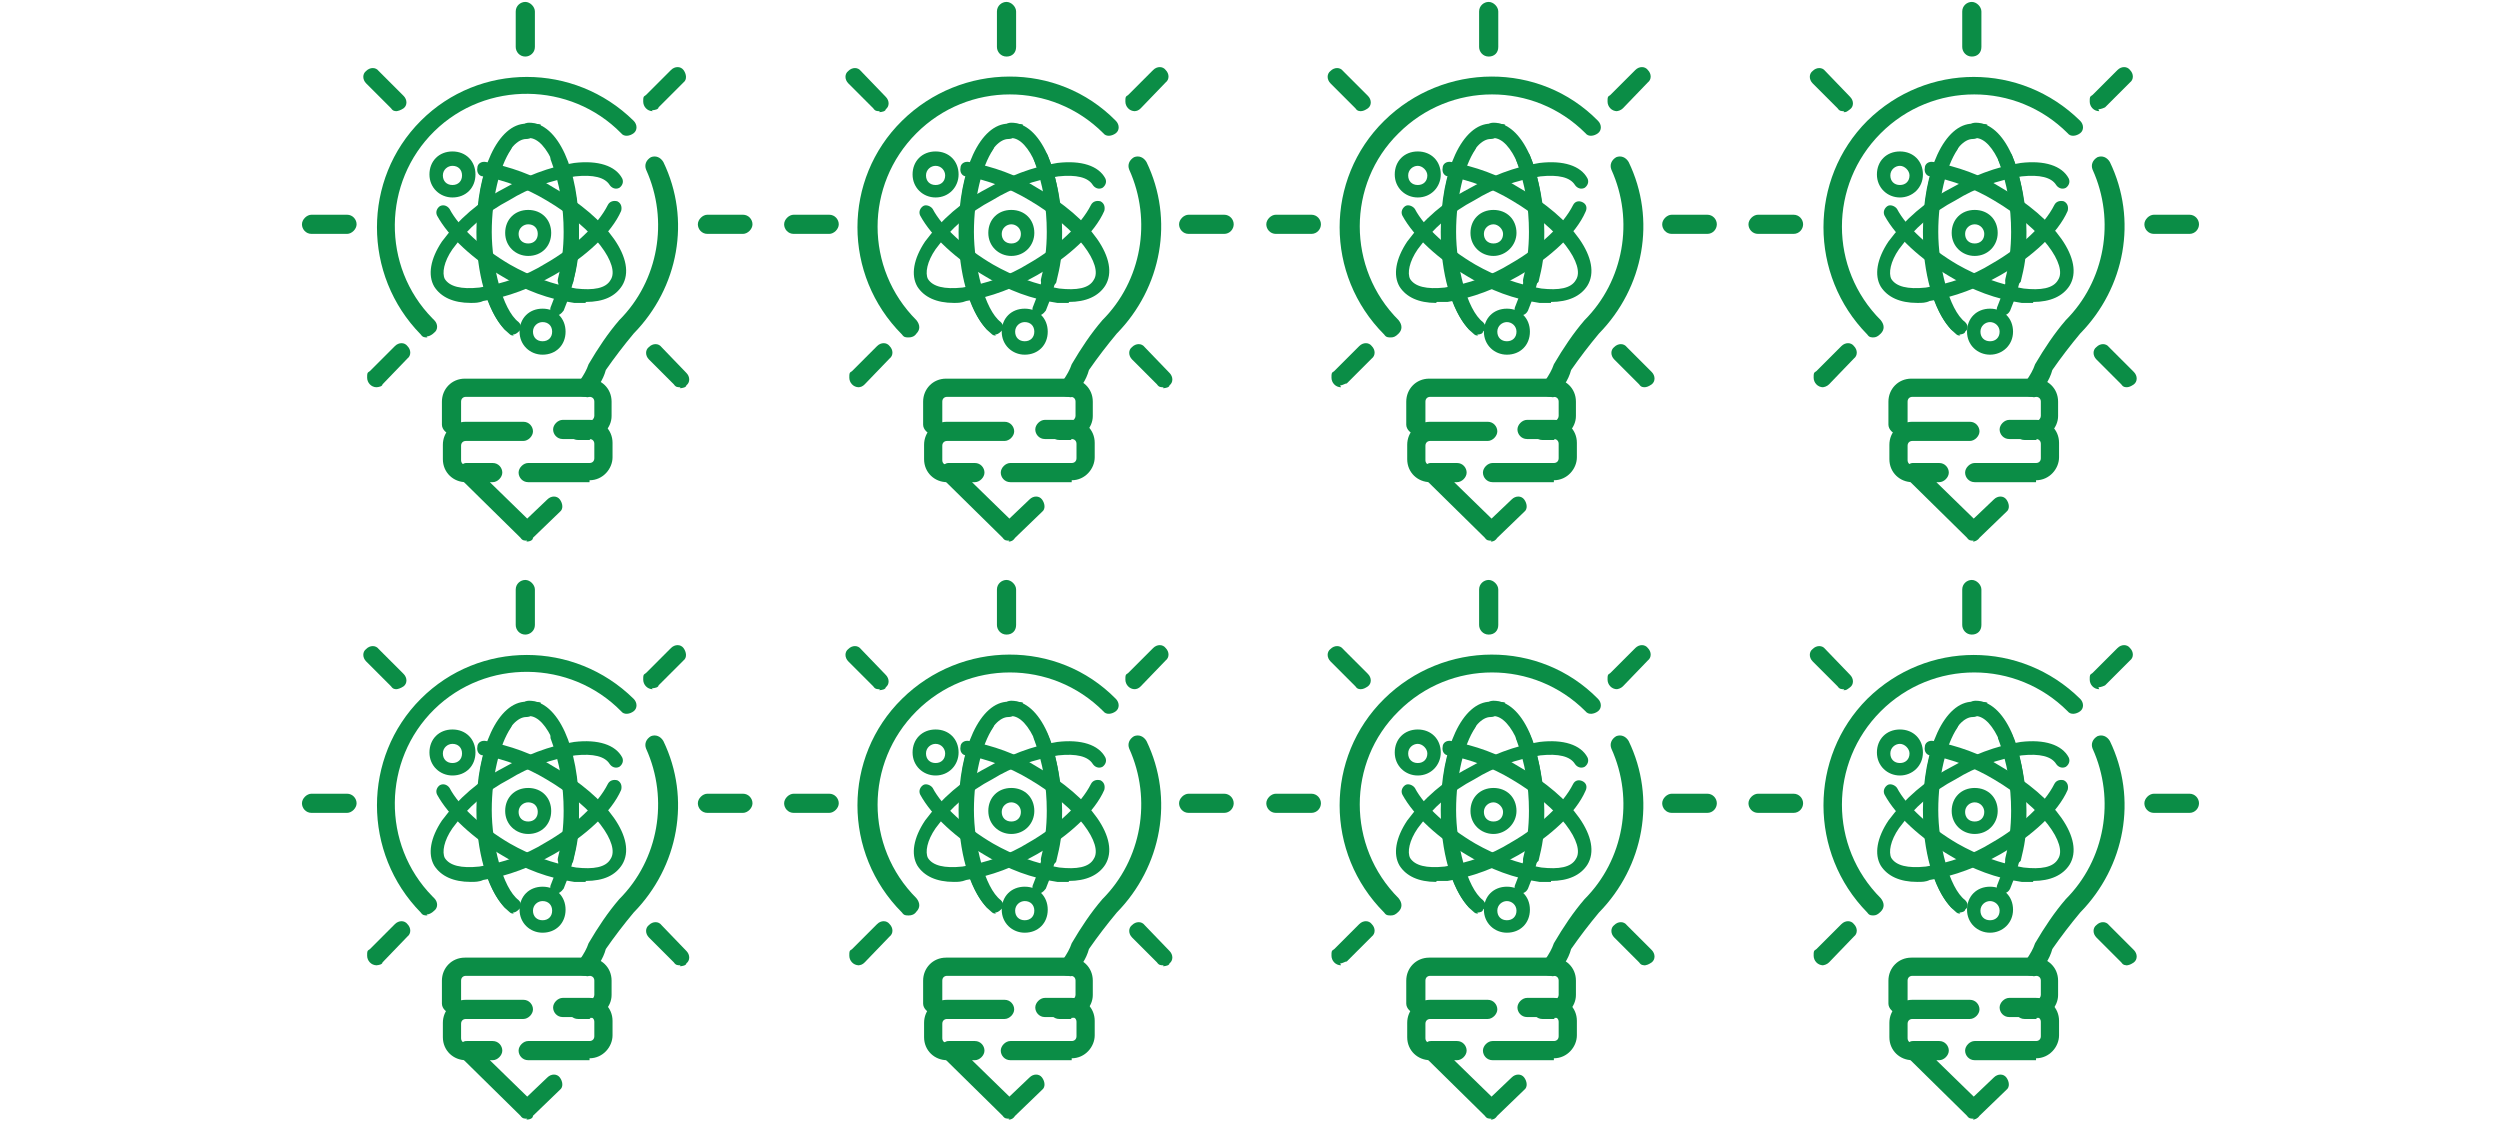 <?xml version="1.0" encoding="UTF-8"?>
<svg id="_レイヤー_1" data-name="レイヤー 1" xmlns="http://www.w3.org/2000/svg" version="1.1" viewBox="0 0 260.8 116.9">
  <defs>
    <style>
      .cls-1 {
        fill: #0b8d46;
        stroke-width: 0px;
      }
    </style>
  </defs>
  <g>
    <path id="_パス_102258" data-name="パス 102258" class="cls-1" d="M195.5,95.5c-.3,0-.5,0-.7-.3-6.1-6.2-6.1-16.2,0-22.3,6.2-6.1,16-6.1,22.2,0,.4.4.4,1,0,1.3s-1,.4-1.3,0c-5.4-5.4-14.1-5.4-19.5,0-5.4,5.4-5.4,14.1,0,19.5h0c.4.5.4,1,0,1.4-.3.3-.5.4-.8.4"/>
    <path id="_パス_102259" data-name="パス 102259" class="cls-1" d="M212,101.8c-.6,0-1-.3-1-.9s.2-.7.4-.8c.4-.6.7-1.1.9-1.7h0c1-1.7,2-3.2,3.2-4.6,4.1-4.1,5.2-10.4,2.8-15.7-.2-.5,0-1,.5-1.3.5-.2,1,0,1.3.5h0c2.9,6,1.6,13.1-3.1,17.9-1,1.2-2,2.5-2.9,3.8h0c-.3,1.1-.9,1.9-1.6,2.6,0,.2-.3.3-.5.2"/>
    <path id="_パス_102260" data-name="パス 102260" class="cls-1" d="M190.2,100.7c-.6,0-1-.5-1-1s0-.5.3-.7l2.6-2.6c.4-.4,1-.4,1.3,0,.4.4.4,1,0,1.3h0c0,0-2.6,2.7-2.6,2.7-.2.2-.5.3-.7.3"/>
    <path id="_パス_102261" data-name="パス 102261" class="cls-1" d="M187.1,84.8h-3.7c-.6,0-1-.5-1-1s.5-1,1-1h3.7c.6,0,1,.5,1,1s-.4,1-1,1"/>
    <path id="_パス_102262" data-name="パス 102262" class="cls-1" d="M192.4,71.9c-.3,0-.5,0-.7-.3l-2.6-2.6c-.4-.4-.4-1,0-1.3.4-.4,1-.4,1.3,0h0c0,0,2.6,2.7,2.6,2.7.4.4.4,1,0,1.3s-.4.3-.7.3"/>
    <path id="_パス_102263" data-name="パス 102263" class="cls-1" d="M205.7,66.2c-.6,0-1-.5-1-1v-3.7c0-.6.5-1,1-1s1,.5,1,1h0v3.7c0,.6-.4,1-1,1"/>
    <path id="_パス_102264" data-name="パス 102264" class="cls-1" d="M219,71.9c-.6,0-1-.5-1-1s0-.5.3-.7l2.6-2.6c.4-.4,1-.4,1.3,0,.4.4.4,1,0,1.3l-2.6,2.6c0,0-.4.2-.7.2"/>
    <path id="_パス_102265" data-name="パス 102265" class="cls-1" d="M228.4,84.8h-3.7c-.6,0-1-.5-1-1s.5-1,1-1h3.7c.6,0,1,.5,1,1s-.4,1-1,1"/>
    <path id="_パス_102266" data-name="パス 102266" class="cls-1" d="M222,100.7c-.3,0-.5,0-.7-.3l-2.6-2.6c-.4-.4-.4-1,0-1.3.4-.4,1-.4,1.3,0l2.6,2.6c.4.4.4,1,0,1.3-.3.2-.5.3-.8.3"/>
    <path id="_パス_102267" data-name="パス 102267" class="cls-1" d="M201,110.6h-1.5c-1.3,0-2.4-1-2.4-2.4v-1.5c0-1.3,1-2.4,2.4-2.4h6c.6,0,1,.5,1,1s-.5,1-1,1h-6c-.3,0-.5.2-.5.5v1.5c0,.3.2.5.5.5h1.5c.6,0,1,.5,1,1s-.4,1-1,1"/>
    <path id="_パス_102268" data-name="パス 102268" class="cls-1" d="M212.4,110.6h-6.4c-.6,0-1-.5-1-1s.5-1,1-1h6.4c.3,0,.5-.2.5-.5v-1.5c0-.3-.2-.5-.5-.5h-2.8c-.6,0-1-.5-1-1s.5-1,1-1h2.8c1.3,0,2.4,1,2.4,2.4v1.5c0,1.2-1,2.4-2.4,2.4"/>
    <path id="_パス_102269" data-name="パス 102269" class="cls-1" d="M205.9,116.7c-.3,0-.5,0-.7-.3l-6.3-6.2c-.4-.4-.4-1,0-1.3s.5-.3.7-.3h2.7c.6,0,1,.5,1,1s-.5,1-1,1h-.3l3.9,3.8,2.1-2c.4-.4,1-.4,1.3,0s.4,1,0,1.3h0l-2.8,2.7c-.2.3-.5.4-.7.4"/>
    <path id="_パス_102270" data-name="パス 102270" class="cls-1" d="M212.5,106.3h-1.3c-.6,0-1-.5-1-1s.5-1,1-1h1.3c.2,0,.4-.3.4-.5v-1.5c0-.3-.2-.5-.5-.5h-12.9c-.3,0-.5.2-.5.5v2.4c0,.6-.5,1-1,1s-1-.5-1-1v-2.4c0-1.3,1-2.4,2.4-2.4h12.9c1.3,0,2.4,1,2.4,2.4v1.5c0,1.2-1,2.3-2.3,2.4"/>
    <path id="_パス_102271" data-name="パス 102271" class="cls-1" d="M207.6,97.3c-1.3,0-2.4-1-2.4-2.4s1-2.4,2.4-2.4,2.4,1,2.4,2.4-1.1,2.4-2.4,2.4M207.6,94c-.5,0-1,.4-1,1s.4,1,1,1,1-.4,1-1h0c0-.6-.5-1-1-1"/>
    <path id="_パス_102272" data-name="パス 102272" class="cls-1" d="M200,92c-1.8,0-3.1-.6-3.8-1.7-.7-1.2-.4-2.9.8-4.7,1.7-2.3,3.9-4.2,6.4-5.5,2.3-1.3,4.8-2.3,7.4-2.7,2.5-.3,4.3.3,5,1.6.2.4,0,.8-.3,1-.4.2-.8,0-1-.3h0c-.5-.8-1.7-1.1-3.6-.9-2.5.4-4.8,1.2-6.9,2.5-2.3,1.2-4.3,2.9-5.9,5.1-.9,1.3-1.1,2.5-.8,3.1.5.8,1.7,1.1,3.6.9,2.5-.4,4.8-1.2,6.9-2.5,3-1.7,5.5-4.1,6.5-6.1.2-.4.6-.5,1-.4.4.2.5.6.4,1-1,2.3-3.7,4.8-7,6.7-2.3,1.3-4.8,2.3-7.4,2.7-.4.2-.8.2-1.2.2"/>
    <path id="_パス_102273" data-name="パス 102273" class="cls-1" d="M209,93.2c0,0-.2,0-.3,0-.4-.2-.5-.6-.3-1h0c1-2.4,1.5-5,1.5-7.6,0-5.8-2-9.9-3.8-9.9s-.8-.3-.8-.8.3-.8.8-.8c3,0,5.2,4.9,5.2,11.3,0,2.9-.5,5.7-1.6,8.3-.2.4-.5.5-.8.5"/>
    <path id="_パス_102274" data-name="パス 102274" class="cls-1" d="M204.5,95.3c-.2,0-.3,0-.5-.2-2-1.6-3.3-5.8-3.3-10.6s.9-7.3,2.3-9.4c.2-.3.7-.4,1-.2.3.2.4.7.2,1h0c-1.2,1.8-2,5.1-2,8.6s1.1,8.1,2.8,9.4c.3.3.4.7,0,1,0,.2-.4.3-.6.3"/>
    <path id="_パス_102275" data-name="パス 102275" class="cls-1" d="M206,87c-1.3,0-2.4-1-2.4-2.4s1-2.4,2.4-2.4,2.4,1,2.4,2.4h0c0,1.3-1,2.4-2.4,2.4M206,83.7c-.5,0-1,.4-1,1s.4,1,1,1,1-.4,1-1h0c0-.5-.4-1-1-1"/>
    <path id="_パス_102276" data-name="パス 102276" class="cls-1" d="M198.2,80.9c-1.3,0-2.4-1-2.4-2.4s1-2.4,2.4-2.4,2.4,1,2.4,2.4-1.1,2.4-2.4,2.4M198.2,77.6c-.5,0-1,.4-1,1s.4,1,1,1,1-.4,1-1c0-.5-.5-1-1-1"/>
    <path id="_パス_102277" data-name="パス 102277" class="cls-1" d="M210,90.4h-.2c-.4,0-.7-.5-.6-.9h0c.4-1.6.6-3.2.6-4.9,0-2.6-.4-5-1.3-7.4-.2-.4,0-.8.4-1s.8,0,1,.4h0c1,2.6,1.5,5.2,1.5,8s-.2,3.5-.6,5.2c-.2.2-.5.5-.8.5"/>
    <path id="_パス_102278" data-name="パス 102278" class="cls-1" d="M204,94.8c-.2,0-.4,0-.6-.3-1.7-1.9-2.8-5.7-2.8-10,0-6.5,2.3-11.3,5.2-11.3s.8.3.8.8-.3.8-.8.8c-1.8,0-3.8,4.1-3.8,9.9s1,7.4,2.4,9c.3.3.2.8,0,1,0,0-.2,0-.4,0"/>
    <path id="_パス_102279" data-name="パス 102279" class="cls-1" d="M212.1,92c-.4,0-.8,0-1.2,0-2.7-.4-5.1-1.3-7.4-2.7-3.1-1.8-5.7-4.2-6.9-6.4-.2-.4,0-.8.3-1s.8,0,1,.3h0c1,1.9,3.4,4.1,6.3,5.8,2.1,1.2,4.5,2.1,6.9,2.5,1.8.2,3.1,0,3.6-.9,1-1.5-1.6-5.3-6.7-8.3-2-1.2-4.3-2.1-6.6-2.5-.4,0-.7-.4-.6-.9,0-.4.4-.7.9-.6,2.5.5,4.9,1.3,7.1,2.7,5.6,3.2,8.7,7.6,7.1,10.2-.7,1.1-2,1.7-3.8,1.7"/>
    <path id="_パス_102280" data-name="パス 102280" class="cls-1" d="M145.1,95.5c-.3,0-.5,0-.7-.3-6.2-6.2-6.2-16.2,0-22.3,6.2-6.1,16.2-6.2,22.3,0h0c.4.4.4,1,0,1.3s-1,.4-1.3,0c-5.4-5.4-14.1-5.4-19.5,0-5.4,5.3-5.4,14.1,0,19.5h0c.4.5.4,1,0,1.4-.3.3-.5.4-.8.4"/>
    <path id="_パス_102281" data-name="パス 102281" class="cls-1" d="M161.8,101.8c-.6,0-1-.3-1-.9s.2-.7.4-.8c.4-.6.7-1.1.9-1.7h0c1-1.7,2-3.2,3.2-4.6,4.1-4.1,5.2-10.4,2.8-15.7-.2-.5,0-1,.5-1.3.5-.2,1,0,1.3.5h0c2.9,6,1.6,13.1-3.1,17.9-1,1.2-2,2.5-2.9,3.8h0c-.3,1.1-.9,1.9-1.6,2.6,0,.2-.3.3-.5.2"/>
    <path id="_パス_102282" data-name="パス 102282" class="cls-1" d="M139.9,100.7c-.6,0-1-.5-1-1s0-.5.3-.7l2.6-2.6c.4-.4,1-.4,1.3,0,.4.4.4,1,0,1.3l-2.6,2.6c-.2,0-.4.2-.7.2"/>
    <path id="_パス_102283" data-name="パス 102283" class="cls-1" d="M136.8,84.8h-3.7c-.6,0-1-.5-1-1s.5-1,1-1h3.7c.6,0,1,.5,1,1s-.4,1-1,1"/>
    <path id="_パス_102284" data-name="パス 102284" class="cls-1" d="M142.1,71.9c-.3,0-.5,0-.7-.3l-2.6-2.6c-.4-.4-.4-1,0-1.3.4-.4,1-.4,1.3,0l2.6,2.6c.4.4.4,1,0,1.3-.3.2-.5.3-.8.3"/>
    <path id="_パス_102285" data-name="パス 102285" class="cls-1" d="M155.3,66.2c-.6,0-1-.5-1-1h0v-3.7c0-.6.5-1,1-1s1,.5,1,1v3.7c0,.6-.4,1-1,1h0"/>
    <path id="_パス_102286" data-name="パス 102286" class="cls-1" d="M168.7,71.9c-.6,0-1-.5-1-1s0-.5.3-.7l2.6-2.6c.4-.4,1-.4,1.3,0,.4.4.4,1,0,1.3h0c0,0-2.6,2.7-2.6,2.7-.2.2-.5.3-.7.3"/>
    <path id="_パス_102287" data-name="パス 102287" class="cls-1" d="M178.1,84.8h-3.7c-.6,0-1-.5-1-1s.5-1,1-1h3.7c.6,0,1,.5,1,1s-.4,1-1,1"/>
    <path id="_パス_102288" data-name="パス 102288" class="cls-1" d="M171.7,100.7c-.3,0-.5,0-.7-.3l-2.6-2.6c-.4-.4-.4-1,0-1.3.4-.4,1-.4,1.3,0l2.6,2.6c.4.4.4,1,0,1.3-.3.2-.5.3-.8.3"/>
    <path id="_パス_102289" data-name="パス 102289" class="cls-1" d="M150.7,110.6h-1.5c-1.3,0-2.4-1-2.4-2.4v-1.5c0-1.3,1-2.4,2.4-2.4h6c.6,0,1,.5,1,1s-.5,1-1,1h-6c-.3,0-.5.2-.5.5v1.5c0,.3.2.5.5.5h1.5c.6,0,1,.5,1,1s-.4,1-1,1"/>
    <path id="_パス_102290" data-name="パス 102290" class="cls-1" d="M162.1,110.6h-6.4c-.6,0-1-.5-1-1s.5-1,1-1h6.4c.3,0,.5-.2.5-.5v-1.5c0-.3-.2-.5-.5-.5h-2.8c-.6,0-1-.5-1-1s.5-1,1-1h2.8c1.3,0,2.4,1,2.4,2.4v1.5c0,1.2-1,2.4-2.4,2.4"/>
    <path id="_パス_102291" data-name="パス 102291" class="cls-1" d="M155.6,116.7c-.3,0-.5,0-.7-.3l-6.3-6.2c-.4-.4-.4-1,0-1.3s.5-.3.7-.3h2.7c.6,0,1,.5,1,1s-.5,1-1,1h-.3l3.9,3.8,2.1-2c.4-.4,1-.4,1.3,0s.4,1,0,1.3h0l-2.8,2.7c-.2.3-.4.4-.7.4"/>
    <path id="_パス_102292" data-name="パス 102292" class="cls-1" d="M162.2,106.3h-1.3c-.6,0-1-.5-1-1s.5-1,1-1h1.3c.2,0,.4-.3.4-.5v-1.5c0-.3-.2-.5-.5-.5h-12.9c-.3,0-.5.2-.5.5v2.4c0,.6-.5,1-1,1s-1-.5-1-1v-2.4c0-1.3,1-2.4,2.4-2.4h12.9c1.3,0,2.4,1,2.4,2.4v1.5c0,1.2-1,2.3-2.3,2.4"/>
    <path id="_パス_102293" data-name="パス 102293" class="cls-1" d="M157.2,97.3c-1.3,0-2.4-1-2.4-2.4s1-2.4,2.4-2.4,2.4,1,2.4,2.4-1,2.4-2.4,2.4M157.2,94c-.5,0-1,.4-1,1s.4,1,1,1,1-.4,1-1h0c0-.6-.5-1-1-1"/>
    <path id="_パス_102294" data-name="パス 102294" class="cls-1" d="M149.8,92c-1.8,0-3.1-.6-3.8-1.7-.7-1.2-.4-2.9.8-4.7,1.7-2.3,3.9-4.2,6.4-5.5,2.3-1.3,4.8-2.3,7.4-2.7,2.5-.3,4.3.3,5,1.6.2.4,0,.8-.3,1-.4.2-.8,0-1-.3-.5-.8-1.7-1.1-3.6-.9-2.5.4-4.8,1.2-6.9,2.5-2.3,1.2-4.3,2.9-5.9,5.1-.9,1.3-1.1,2.5-.8,3.1.5.8,1.7,1.1,3.6.9,2.5-.4,4.8-1.2,6.9-2.5,3-1.7,5.5-4.1,6.5-6.1.2-.4.6-.5,1-.3s.5.6.3,1c-1,2.3-3.7,4.8-7,6.7-2.3,1.3-4.8,2.3-7.4,2.7-.4,0-.8,0-1.1,0"/>
    <path id="_パス_102295" data-name="パス 102295" class="cls-1" d="M158.7,93.2c0,0-.2,0-.3,0-.4-.2-.5-.6-.3-1h0c1-2.4,1.5-5,1.5-7.6,0-5.8-2-9.9-3.8-9.9s-.8-.3-.8-.8.3-.8.8-.8h0c3,0,5.2,4.9,5.2,11.3,0,2.9-.5,5.7-1.6,8.3-.2.4-.5.5-.8.5"/>
    <path id="_パス_102296" data-name="パス 102296" class="cls-1" d="M154.2,95.3c-.2,0-.3,0-.5-.2-2-1.6-3.3-5.8-3.3-10.6s.9-7.3,2.3-9.4c.2-.3.7-.4,1-.2.3.2.4.7.2,1h0c-1.2,1.8-2,5.1-2,8.6s1.1,8.1,2.8,9.4c.3.3.4.7,0,1,0,.2-.3.3-.6.3"/>
    <path id="_パス_102297" data-name="パス 102297" class="cls-1" d="M155.8,87c-1.3,0-2.4-1-2.4-2.4s1-2.4,2.4-2.4,2.4,1,2.4,2.4h0c0,1.3-1.1,2.4-2.4,2.4M155.8,83.7c-.5,0-1,.4-1,1s.4,1,1,1,1-.4,1-1c0-.5-.5-1-1-1"/>
    <path id="_パス_102298" data-name="パス 102298" class="cls-1" d="M147.9,80.9c-1.3,0-2.4-1-2.4-2.4s1-2.4,2.4-2.4,2.4,1,2.4,2.4h0c0,1.3-1,2.4-2.4,2.4M147.9,77.6c-.5,0-1,.4-1,1s.4,1,1,1,1-.4,1-1h0c0-.5-.5-1-1-1"/>
    <path id="_パス_102299" data-name="パス 102299" class="cls-1" d="M159.7,90.4h-.2c-.4,0-.7-.5-.6-.9h0c.4-1.6.6-3.2.6-4.9,0-2.6-.4-5-1.3-7.4-.2-.4,0-.8.4-1s.8,0,1,.4h0c1,2.6,1.5,5.2,1.5,8s-.2,3.5-.6,5.2c-.2.2-.5.5-.8.5"/>
    <path id="_パス_102300" data-name="パス 102300" class="cls-1" d="M153.7,94.8c-.2,0-.4,0-.6-.3-1.7-1.9-2.8-5.7-2.8-10,0-6.5,2.3-11.3,5.2-11.3s.8.3.8.8-.3.8-.8.8h0c-1.8,0-3.8,4.1-3.8,9.9s1,7.4,2.4,9c.3.3.2.8,0,1,0,0-.2,0-.4,0"/>
    <path id="_パス_102301" data-name="パス 102301" class="cls-1" d="M161.8,92c-.4,0-.8,0-1.2,0-2.7-.4-5.1-1.3-7.4-2.7-3.1-1.8-5.7-4.2-6.9-6.4-.2-.4,0-.8.3-1s.8,0,1,.3c1,1.9,3.4,4.1,6.3,5.8,2.1,1.2,4.5,2.1,6.9,2.5,1.8.2,3.1,0,3.6-.9,1-1.5-1.6-5.3-6.7-8.3-2-1.2-4.3-2.1-6.6-2.5-.4,0-.7-.4-.6-.9,0-.4.4-.7.9-.6,2.5.5,4.9,1.3,7.1,2.7,5.6,3.2,8.7,7.6,7.1,10.2-.7,1.1-2,1.7-3.8,1.7"/>
    <path id="_パス_102302" data-name="パス 102302" class="cls-1" d="M94.8,95.5c-.3,0-.5,0-.7-.3-6.2-6.2-6.2-16.2,0-22.3s16.2-6.2,22.3,0c.4.4.4,1,0,1.3s-1,.4-1.3,0c-5.4-5.4-14.1-5.4-19.5,0-5.4,5.4-5.4,14.1,0,19.5h0c.4.5.4,1,0,1.4-.2.3-.5.4-.8.4"/>
    <path id="_パス_102303" data-name="パス 102303" class="cls-1" d="M111.5,101.8c-.6,0-1-.3-1-.9s.2-.7.4-.8c.4-.6.7-1.1.9-1.7h0c1-1.7,2-3.2,3.2-4.6,4.1-4.1,5.2-10.4,2.8-15.7-.2-.5,0-1,.5-1.3.5-.2,1,0,1.3.5h0c2.9,6,1.6,13.1-3.1,17.9-1,1.2-2,2.5-2.9,3.8h0c-.3,1.1-.9,1.9-1.6,2.6,0,.2-.3.3-.5.2"/>
    <path id="_パス_102304" data-name="パス 102304" class="cls-1" d="M89.6,100.7c-.6,0-1-.5-1-1s0-.5.3-.7l2.6-2.6c.4-.4,1-.4,1.3,0,.4.4.4,1,0,1.3h0c0,0-2.6,2.7-2.6,2.7-.2.2-.4.3-.7.3"/>
    <path id="_パス_102305" data-name="パス 102305" class="cls-1" d="M86.5,84.8h-3.7c-.6,0-1-.5-1-1s.5-1,1-1h3.7c.6,0,1,.5,1,1s-.5,1-1,1"/>
    <path id="_パス_102306" data-name="パス 102306" class="cls-1" d="M91.8,71.9c-.3,0-.5,0-.7-.3l-2.6-2.6c-.4-.4-.4-1,0-1.3.4-.4,1-.4,1.3,0h0c0,0,2.6,2.7,2.6,2.7.4.4.4,1,0,1.3,0,.2-.4.3-.7.3"/>
    <path id="_パス_102307" data-name="パス 102307" class="cls-1" d="M105,66.2c-.6,0-1-.5-1-1h0v-3.7c0-.6.5-1,1-1s1,.5,1,1h0v3.7c0,.6-.4,1-1,1h0"/>
    <path id="_パス_102308" data-name="パス 102308" class="cls-1" d="M118.4,71.9c-.6,0-1-.5-1-1s0-.5.3-.7l2.6-2.6c.4-.4,1-.4,1.3,0,.4.4.4,1,0,1.3h0c0,0-2.6,2.7-2.6,2.7-.2.2-.4.3-.7.3"/>
    <path id="_パス_102309" data-name="パス 102309" class="cls-1" d="M127.7,84.8h-3.7c-.6,0-1-.5-1-1s.5-1,1-1h3.7c.6,0,1,.5,1,1s-.4,1-1,1"/>
    <path id="_パス_102310" data-name="パス 102310" class="cls-1" d="M121.4,100.7c-.3,0-.5,0-.7-.3l-2.6-2.6c-.4-.4-.4-1,0-1.3.4-.4,1-.4,1.3,0h0c0,0,2.6,2.7,2.6,2.7.4.4.4,1,0,1.3,0,.2-.4.3-.7.3"/>
    <path id="_パス_102311" data-name="パス 102311" class="cls-1" d="M100.3,110.6h-1.5c-1.3,0-2.4-1-2.4-2.4v-1.5c0-1.3,1-2.4,2.4-2.4h6c.6,0,1,.5,1,1s-.5,1-1,1h-6c-.3,0-.5.2-.5.5v1.5c0,.3.2.5.5.5h1.5c.6,0,1,.5,1,1s-.4,1-1,1"/>
    <path id="_パス_102312" data-name="パス 102312" class="cls-1" d="M111.8,110.6h-6.4c-.6,0-1-.5-1-1s.5-1,1-1h6.4c.3,0,.5-.2.5-.5v-1.5c0-.3-.2-.5-.5-.5h-2.8c-.6,0-1-.5-1-1s.5-1,1-1h2.8c1.3,0,2.4,1,2.4,2.4v1.5c0,1.2-1,2.4-2.4,2.4"/>
    <path id="_パス_102313" data-name="パス 102313" class="cls-1" d="M105.3,116.7c-.3,0-.5,0-.7-.3l-6.3-6.2c-.4-.4-.4-1,0-1.3s.5-.3.7-.3h2.7c.6,0,1,.5,1,1s-.5,1-1,1h-.3l3.9,3.8,2.1-2c.4-.4,1-.4,1.3,0s.4,1,0,1.3h0l-2.8,2.7c-.2.3-.4.4-.7.4"/>
    <path id="_パス_102314" data-name="パス 102314" class="cls-1" d="M111.8,106.3h-1.3c-.6,0-1-.5-1-1s.5-1,1-1h1.3c.2,0,.4-.3.4-.5v-1.5c0-.3-.2-.5-.5-.5h-12.9c-.3,0-.5.2-.5.5v2.4c0,.6-.5,1-1,1s-1-.5-1-1v-2.4c0-1.3,1-2.4,2.4-2.4h12.9c1.3,0,2.4,1,2.4,2.4v1.5c0,1.2-1,2.3-2.3,2.4"/>
    <path id="_パス_102315" data-name="パス 102315" class="cls-1" d="M106.9,97.3c-1.3,0-2.4-1-2.4-2.4s1-2.4,2.4-2.4,2.4,1,2.4,2.4-1,2.4-2.4,2.4M106.9,94c-.5,0-1,.4-1,1s.4,1,1,1,1-.4,1-1h0c0-.6-.4-1-1-1"/>
    <path id="_パス_102316" data-name="パス 102316" class="cls-1" d="M99.5,92c-1.8,0-3.1-.6-3.8-1.7-.7-1.2-.4-2.9.8-4.7,1.7-2.3,3.9-4.2,6.4-5.5,2.3-1.3,4.8-2.3,7.4-2.7,2.5-.3,4.3.3,5,1.6.2.4,0,.8-.3,1-.4.2-.8,0-1-.3-.5-.8-1.7-1.1-3.6-.9-2.5.4-4.8,1.2-6.9,2.5-2.3,1.2-4.3,2.9-5.9,5.1-.9,1.3-1.1,2.5-.8,3.1.5.8,1.7,1.1,3.6.9,2.5-.4,4.8-1.2,6.9-2.5,3-1.7,5.5-4.1,6.5-6.1.2-.4.6-.5,1-.4.4.2.5.6.4,1h0c-1,2.3-3.7,4.8-7,6.7-2.3,1.3-4.8,2.3-7.4,2.7-.5.2-.9.2-1.2.2"/>
    <path id="_パス_102317" data-name="パス 102317" class="cls-1" d="M108.4,93.2c0,0-.2,0-.3,0-.4-.2-.5-.6-.3-1h0c1-2.4,1.5-5,1.5-7.6,0-5.8-2-9.9-3.8-9.9s-.8-.3-.8-.8.3-.8.8-.8c3,0,5.2,4.9,5.2,11.3,0,2.9-.5,5.7-1.6,8.3-.3.4-.5.5-.8.5"/>
    <path id="_パス_102318" data-name="パス 102318" class="cls-1" d="M103.9,95.3c-.2,0-.3,0-.5-.2-2-1.6-3.3-5.8-3.3-10.6s.9-7.3,2.3-9.4c.2-.3.7-.4,1-.2.3.2.4.7.2,1h0c-1.2,1.8-2,5.1-2,8.6s1.1,8.1,2.8,9.4c.3.3.4.7,0,1-.2.2-.4.3-.6.3"/>
    <path id="_パス_102319" data-name="パス 102319" class="cls-1" d="M105.5,87c-1.3,0-2.4-1-2.4-2.4s1-2.4,2.4-2.4,2.4,1,2.4,2.4h0c0,1.3-1,2.4-2.4,2.4M105.5,83.7c-.5,0-1,.4-1,1s.4,1,1,1,1-.4,1-1-.5-1-1-1"/>
    <path id="_パス_102320" data-name="パス 102320" class="cls-1" d="M97.6,80.9c-1.3,0-2.4-1-2.4-2.4s1-2.4,2.4-2.4,2.4,1,2.4,2.4h0c0,1.3-1,2.4-2.4,2.4M97.6,77.6c-.5,0-1,.4-1,1s.4,1,1,1,1-.4,1-1h0c0-.5-.4-1-1-1"/>
    <path id="_パス_102321" data-name="パス 102321" class="cls-1" d="M109.4,90.4h-.2c-.4,0-.7-.5-.6-.9h0c.4-1.6.6-3.2.6-4.9,0-2.6-.4-5-1.3-7.4-.2-.4,0-.8.4-1s.8,0,1,.4c1,2.6,1.5,5.2,1.5,8s-.2,3.5-.6,5.2c0,.2-.4.5-.8.5"/>
    <path id="_パス_102322" data-name="パス 102322" class="cls-1" d="M103.4,94.8c-.2,0-.4,0-.6-.3-1.7-1.9-2.8-5.7-2.8-10,0-6.5,2.3-11.3,5.2-11.3s.8.3.8.8-.3.8-.8.8c-1.8,0-3.8,4.1-3.8,9.9s1,7.4,2.4,9c.3.3.2.8,0,1,0,0-.2,0-.4,0"/>
    <path id="_パス_102323" data-name="パス 102323" class="cls-1" d="M111.5,92c-.4,0-.8,0-1.2,0-2.7-.4-5.1-1.3-7.4-2.7-3.1-1.8-5.7-4.2-6.9-6.4-.2-.4,0-.8.3-1s.8,0,1,.3c1,1.9,3.4,4.1,6.3,5.8,2.1,1.2,4.5,2.1,6.9,2.5,1.8.2,3.1,0,3.6-.9,1-1.5-1.6-5.3-6.7-8.3-2-1.2-4.3-2.1-6.6-2.5-.4,0-.7-.4-.6-.9,0-.4.4-.7.9-.6,2.5.5,4.9,1.3,7.1,2.7,5.6,3.2,8.7,7.6,7.1,10.2-.7,1.1-2,1.7-3.8,1.7"/>
    <path id="_パス_102324" data-name="パス 102324" class="cls-1" d="M44.6,95.5c-.3,0-.5,0-.7-.3-6.1-6.2-6.1-16.2,0-22.3s16-6.1,22.2,0c.4.4.4,1,0,1.3s-1,.4-1.3,0c-5.3-5.4-14.1-5.5-19.5-.2s-5.5,14.1-.2,19.5q0,0,.2.2c.4.4.4,1,0,1.3-.3.3-.6.4-.8.4"/>
    <path id="_パス_102325" data-name="パス 102325" class="cls-1" d="M61.1,101.8c-.6,0-1-.3-1-.9s.2-.7.4-.8c.4-.6.7-1.1.9-1.7h0c1-1.7,2-3.2,3.2-4.6,4.1-4.1,5.2-10.4,2.8-15.7-.2-.5,0-1,.5-1.3.5-.2,1,0,1.3.5,2.9,6,1.6,13.1-3.1,17.9-1,1.2-2,2.5-2.9,3.8h0c-.3,1.1-.9,1.9-1.6,2.6,0,.2-.3.3-.5.2"/>
    <path id="_パス_102326" data-name="パス 102326" class="cls-1" d="M39.3,100.7c-.6,0-1-.5-1-1s0-.5.3-.7l2.6-2.6c.4-.4,1-.4,1.3,0,.4.4.4,1,0,1.3h0c0,0-2.6,2.7-2.6,2.7,0,.2-.4.3-.7.3"/>
    <path id="_パス_102327" data-name="パス 102327" class="cls-1" d="M36.2,84.8h-3.7c-.6,0-1-.5-1-1s.5-1,1-1h3.7c.6,0,1,.5,1,1s-.5,1-1,1"/>
    <path id="_パス_102328" data-name="パス 102328" class="cls-1" d="M41.5,71.9c-.3,0-.5,0-.7-.3l-2.6-2.6c-.4-.4-.4-1,0-1.3.4-.4,1-.4,1.3,0l2.6,2.6c.4.4.4,1,0,1.3-.3.2-.6.3-.8.3"/>
    <path id="_パス_102329" data-name="パス 102329" class="cls-1" d="M54.8,66.2c-.6,0-1-.5-1-1v-3.7c0-.6.5-1,1-1s1,.5,1,1v3.7c0,.6-.5,1-1,1"/>
    <path id="_パス_102330" data-name="パス 102330" class="cls-1" d="M68.1,71.9c-.6,0-1-.5-1-1s0-.5.3-.7l2.6-2.6c.4-.4,1-.4,1.3,0s.4,1,0,1.3l-2.6,2.6c0,.2-.4.3-.7.3"/>
    <path id="_パス_102331" data-name="パス 102331" class="cls-1" d="M77.5,84.8h-3.7c-.6,0-1-.5-1-1s.5-1,1-1h3.7c.6,0,1,.5,1,1s-.5,1-1,1"/>
    <path id="_パス_102332" data-name="パス 102332" class="cls-1" d="M71,100.7c-.3,0-.5,0-.7-.3l-2.6-2.6c-.4-.4-.4-1,0-1.3.4-.4,1-.4,1.3,0h0c0,0,2.6,2.7,2.6,2.7.4.4.4,1,0,1.3,0,.2-.4.3-.7.3"/>
    <path id="_パス_102333" data-name="パス 102333" class="cls-1" d="M50.1,110.6h-1.5c-1.3,0-2.4-1-2.4-2.4v-1.5c0-1.3,1-2.4,2.4-2.4h6c.6,0,1,.5,1,1s-.5,1-1,1h-6c-.3,0-.5.2-.5.5v1.5c0,.3.2.5.5.5h1.5c.6,0,1,.5,1,1s-.5,1-1,1"/>
    <path id="_パス_102334" data-name="パス 102334" class="cls-1" d="M61.5,110.6h-6.4c-.6,0-1-.5-1-1s.5-1,1-1h6.4c.3,0,.5-.2.5-.5v-1.5c0-.3-.2-.5-.5-.5h-2.8c-.6,0-1-.5-1-1s.5-1,1-1h2.8c1.3,0,2.4,1,2.4,2.4v1.5c0,1.2-1,2.4-2.4,2.4"/>
    <path id="_パス_102335" data-name="パス 102335" class="cls-1" d="M55,116.7c-.3,0-.5,0-.7-.3l-6.3-6.2c-.4-.4-.4-1,0-1.3s.5-.3.7-.3h2.7c.6,0,1,.5,1,1s-.5,1-1,1h-.3l3.9,3.8,2.1-2c.4-.4,1-.4,1.3,0s.4,1,0,1.3h0l-2.8,2.7c0,.3-.4.4-.7.4"/>
    <path id="_パス_102336" data-name="パス 102336" class="cls-1" d="M61.6,106.3h-1.3c-.6,0-1-.5-1-1s.5-1,1-1h1.3c.2,0,.4-.3.4-.5v-1.5c0-.3-.2-.5-.5-.5h-12.9c-.3,0-.5.2-.5.5v2.4c0,.6-.5,1-1,1s-1-.5-1-1v-2.4c0-1.3,1-2.4,2.4-2.4h12.9c1.3,0,2.4,1,2.4,2.4v1.5c0,1.2-1,2.3-2.3,2.4"/>
    <path id="_パス_102337" data-name="パス 102337" class="cls-1" d="M56.6,97.3c-1.3,0-2.4-1-2.4-2.4s1-2.4,2.4-2.4,2.4,1,2.4,2.4-1,2.4-2.4,2.4M56.6,94c-.5,0-1,.4-1,1s.4,1,1,1,1-.4,1-1h0c0-.6-.4-1-1-1"/>
    <path id="_パス_102338" data-name="パス 102338" class="cls-1" d="M49.1,92c-1.8,0-3.1-.6-3.8-1.7-.7-1.2-.4-2.9.8-4.7,1.7-2.3,3.9-4.2,6.4-5.5,2.3-1.3,4.8-2.3,7.4-2.7,2.5-.3,4.3.3,5,1.6.2.4,0,.8-.3,1-.4.2-.8,0-1-.3-.5-.8-1.7-1.1-3.6-.9-2.5.4-4.8,1.2-6.9,2.5-2.3,1.2-4.3,2.9-5.9,5.1-.9,1.3-1.1,2.5-.8,3.1.5.8,1.7,1.1,3.6.9,2.5-.4,4.8-1.2,6.9-2.5,3-1.7,5.5-4.1,6.5-6.1.2-.4.6-.5,1-.4.4.2.5.6.4,1h0c-1,2.3-3.7,4.8-7,6.7-2.3,1.3-4.8,2.3-7.4,2.7-.4.2-.9.2-1.2.2"/>
    <path id="_パス_102339" data-name="パス 102339" class="cls-1" d="M58.1,93.2c0,0-.2,0-.3,0-.4-.2-.5-.6-.3-1h0c1-2.4,1.5-5,1.5-7.6,0-5.8-2-9.9-3.8-9.9s-.8-.3-.8-.8.3-.8.8-.8c3,0,5.2,4.9,5.2,11.3,0,2.9-.5,5.7-1.6,8.3-.3.4-.5.5-.8.5"/>
    <path id="_パス_102340" data-name="パス 102340" class="cls-1" d="M53.6,95.3c-.2,0-.3,0-.5-.2-2-1.6-3.3-5.8-3.3-10.6s.9-7.3,2.3-9.4c.2-.3.7-.4,1-.2.3.2.4.7.2,1h0c-1.2,1.8-2,5.1-2,8.6s1.1,8.1,2.8,9.4c.3.3.4.7,0,1-.2.2-.4.3-.6.3"/>
    <path id="_パス_102341" data-name="パス 102341" class="cls-1" d="M55.1,87c-1.3,0-2.4-1-2.4-2.4s1-2.4,2.4-2.4,2.4,1,2.4,2.4-1,2.4-2.4,2.4M55.1,83.7c-.5,0-1,.4-1,1s.4,1,1,1,1-.4,1-1-.4-1-1-1"/>
    <path id="_パス_102342" data-name="パス 102342" class="cls-1" d="M47.2,80.9c-1.3,0-2.4-1-2.4-2.4s1-2.4,2.4-2.4,2.4,1,2.4,2.4-1,2.4-2.4,2.4M47.2,77.6c-.5,0-1,.4-1,1s.4,1,1,1,1-.4,1-1-.4-1-1-1"/>
    <path id="_パス_102343" data-name="パス 102343" class="cls-1" d="M59,90.4h-.2c-.4,0-.7-.5-.6-.9h0c.4-1.6.6-3.2.6-4.9,0-2.6-.4-5-1.3-7.4-.2-.4,0-.8.4-1s.8,0,1,.4h0c1,2.6,1.5,5.2,1.5,8s-.2,3.5-.6,5.2c0,.2-.4.5-.8.5"/>
    <path id="_パス_102344" data-name="パス 102344" class="cls-1" d="M53.1,94.8c-.2,0-.4,0-.6-.3-1.7-1.9-2.8-5.7-2.8-10,0-6.5,2.3-11.3,5.2-11.3s.8.3.8.8-.3.8-.8.8c-1.8,0-3.8,4.1-3.8,9.9s1,7.4,2.4,9c.3.3.2.8,0,1,0,0-.3,0-.4,0"/>
    <path id="_パス_102345" data-name="パス 102345" class="cls-1" d="M61.1,92c-.4,0-.8,0-1.2,0-2.7-.4-5.1-1.3-7.4-2.7-3.1-1.8-5.7-4.2-6.9-6.4-.2-.4,0-.8.3-1,.4-.2.8,0,1,.3,1,1.9,3.4,4.1,6.3,5.8,2.1,1.2,4.5,2.1,6.9,2.5,1.8.2,3.1,0,3.6-.9,1-1.5-1.6-5.3-6.7-8.3-2-1.2-4.3-2.1-6.6-2.5-.4,0-.7-.4-.6-.9,0-.4.4-.7.9-.6h0c2.5.5,4.9,1.3,7.1,2.7,5.6,3.2,8.7,7.6,7.1,10.2-.7,1.1-1.9,1.7-3.8,1.7"/>
  </g>
  <g>
    <path id="_パス_102258-2" data-name="パス 102258" class="cls-1" d="M195.5,35.2c-.3,0-.5,0-.7-.3-6.1-6.2-6.1-16.2,0-22.3,6.2-6.1,16-6.1,22.2,0,.4.4.4,1,0,1.3s-1,.4-1.3,0c-5.4-5.4-14.1-5.4-19.5,0-5.4,5.4-5.4,14.1,0,19.5h0c.4.5.4,1,0,1.4-.3.3-.5.4-.8.4"/>
    <path id="_パス_102259-2" data-name="パス 102259" class="cls-1" d="M212,41.4c-.6,0-1-.3-1-.9s.2-.7.4-.8c.4-.6.7-1.1.9-1.7h0c1-1.7,2-3.2,3.2-4.6,4.1-4.1,5.2-10.4,2.8-15.7-.2-.5,0-1,.5-1.3.5-.2,1,0,1.3.5h0c2.9,6,1.6,13.1-3.1,17.9-1,1.2-2,2.5-2.9,3.8h0c-.3,1.1-.9,1.9-1.6,2.6,0,.2-.3.3-.5.2"/>
    <path id="_パス_102260-2" data-name="パス 102260" class="cls-1" d="M190.2,40.4c-.6,0-1-.5-1-1s0-.5.3-.7l2.6-2.6c.4-.4,1-.4,1.3,0,.4.4.4,1,0,1.3h0c0,0-2.6,2.7-2.6,2.7-.2.2-.5.3-.7.3"/>
    <path id="_パス_102261-2" data-name="パス 102261" class="cls-1" d="M187.1,24.4h-3.7c-.6,0-1-.5-1-1s.5-1,1-1h3.7c.6,0,1,.5,1,1s-.4,1-1,1"/>
    <path id="_パス_102262-2" data-name="パス 102262" class="cls-1" d="M192.4,11.6c-.3,0-.5,0-.7-.3l-2.6-2.6c-.4-.4-.4-1,0-1.3.4-.4,1-.4,1.3,0h0c0,0,2.6,2.7,2.6,2.7.4.4.4,1,0,1.3s-.4.3-.7.3"/>
    <path id="_パス_102263-2" data-name="パス 102263" class="cls-1" d="M205.7,5.9c-.6,0-1-.5-1-1V1.2c0-.6.5-1,1-1s1,.5,1,1h0v3.7c0,.6-.4,1-1,1"/>
    <path id="_パス_102264-2" data-name="パス 102264" class="cls-1" d="M219,11.6c-.6,0-1-.5-1-1s0-.5.3-.7l2.6-2.6c.4-.4,1-.4,1.3,0,.4.4.4,1,0,1.3l-2.6,2.6c0,0-.4.2-.7.2"/>
    <path id="_パス_102265-2" data-name="パス 102265" class="cls-1" d="M228.4,24.4h-3.7c-.6,0-1-.5-1-1s.5-1,1-1h3.7c.6,0,1,.5,1,1s-.4,1-1,1"/>
    <path id="_パス_102266-2" data-name="パス 102266" class="cls-1" d="M222,40.4c-.3,0-.5,0-.7-.3l-2.6-2.6c-.4-.4-.4-1,0-1.3.4-.4,1-.4,1.3,0l2.6,2.6c.4.4.4,1,0,1.3-.3.2-.5.3-.8.3"/>
    <path id="_パス_102267-2" data-name="パス 102267" class="cls-1" d="M201,50.3h-1.5c-1.3,0-2.4-1-2.4-2.4v-1.5c0-1.3,1-2.4,2.4-2.4h6c.6,0,1,.5,1,1s-.5,1-1,1h-6c-.3,0-.5.2-.5.5v1.5c0,.3.2.5.5.5h1.5c.6,0,1,.5,1,1s-.4,1-1,1"/>
    <path id="_パス_102268-2" data-name="パス 102268" class="cls-1" d="M212.4,50.3h-6.4c-.6,0-1-.5-1-1s.5-1,1-1h6.4c.3,0,.5-.2.5-.5v-1.5c0-.3-.2-.5-.5-.5h-2.8c-.6,0-1-.5-1-1s.5-1,1-1h2.8c1.3,0,2.4,1,2.4,2.4v1.5c0,1.2-1,2.4-2.4,2.4"/>
    <path id="_パス_102269-2" data-name="パス 102269" class="cls-1" d="M205.9,56.4c-.3,0-.5,0-.7-.3l-6.3-6.2c-.4-.4-.4-1,0-1.3s.5-.3.7-.3h2.7c.6,0,1,.5,1,1s-.5,1-1,1h-.3l3.9,3.8,2.1-2c.4-.4,1-.4,1.3,0s.4,1,0,1.3h0l-2.8,2.7c-.2.3-.5.4-.7.4"/>
    <path id="_パス_102270-2" data-name="パス 102270" class="cls-1" d="M212.5,45.9h-1.3c-.6,0-1-.5-1-1s.5-1,1-1h1.3c.2,0,.4-.3.4-.5v-1.5c0-.3-.2-.5-.5-.5h-12.9c-.3,0-.5.2-.5.5v2.4c0,.6-.5,1-1,1s-1-.5-1-1v-2.4c0-1.3,1-2.4,2.4-2.4h12.9c1.3,0,2.4,1,2.4,2.4v1.5c0,1.2-1,2.3-2.3,2.4"/>
    <path id="_パス_102271-2" data-name="パス 102271" class="cls-1" d="M207.6,37c-1.3,0-2.4-1-2.4-2.4s1-2.4,2.4-2.4,2.4,1,2.4,2.4-1.1,2.4-2.4,2.4M207.6,33.6c-.5,0-1,.4-1,1s.4,1,1,1,1-.4,1-1h0c0-.6-.5-1-1-1"/>
    <path id="_パス_102272-2" data-name="パス 102272" class="cls-1" d="M200,31.6c-1.8,0-3.1-.6-3.8-1.7-.7-1.2-.4-2.9.8-4.7,1.7-2.3,3.9-4.2,6.4-5.5,2.3-1.3,4.8-2.3,7.4-2.7,2.5-.3,4.3.3,5,1.6.2.4,0,.8-.3,1-.4.2-.8,0-1-.3h0c-.5-.8-1.7-1.1-3.6-.9-2.5.4-4.8,1.2-6.9,2.5-2.3,1.2-4.3,2.9-5.9,5.1-.9,1.3-1.1,2.5-.8,3.1.5.8,1.7,1.1,3.6.9,2.5-.4,4.8-1.2,6.9-2.5,3-1.7,5.5-4.1,6.5-6.1.2-.4.6-.5,1-.4.4.2.5.6.4,1-1,2.3-3.7,4.8-7,6.7-2.3,1.3-4.8,2.3-7.4,2.7-.4.2-.8.2-1.2.2"/>
    <path id="_パス_102273-2" data-name="パス 102273" class="cls-1" d="M209,32.9c0,0-.2,0-.3,0-.4-.2-.5-.6-.3-1h0c1-2.4,1.5-5,1.5-7.6,0-5.8-2-9.9-3.8-9.9s-.8-.3-.8-.8.3-.8.8-.8c3,0,5.2,4.9,5.2,11.3,0,2.9-.5,5.7-1.6,8.3-.2.4-.5.5-.8.5"/>
    <path id="_パス_102274-2" data-name="パス 102274" class="cls-1" d="M204.5,35c-.2,0-.3,0-.5-.2-2-1.6-3.3-5.8-3.3-10.6s.9-7.3,2.3-9.4c.2-.3.7-.4,1-.2.3.2.4.7.2,1h0c-1.2,1.8-2,5.1-2,8.6s1.1,8.1,2.8,9.4c.3.3.4.7,0,1,0,.2-.4.3-.6.3"/>
    <path id="_パス_102275-2" data-name="パス 102275" class="cls-1" d="M206,26.7c-1.3,0-2.4-1-2.4-2.4s1-2.4,2.4-2.4,2.4,1,2.4,2.4h0c0,1.3-1,2.4-2.4,2.4M206,23.4c-.5,0-1,.4-1,1s.4,1,1,1,1-.4,1-1h0c0-.5-.4-1-1-1"/>
    <path id="_パス_102276-2" data-name="パス 102276" class="cls-1" d="M198.2,20.6c-1.3,0-2.4-1-2.4-2.4s1-2.4,2.4-2.4,2.4,1,2.4,2.4-1.1,2.4-2.4,2.4M198.2,17.3c-.5,0-1,.4-1,1s.4,1,1,1,1-.4,1-1c0-.5-.5-1-1-1"/>
    <path id="_パス_102277-2" data-name="パス 102277" class="cls-1" d="M210,30h-.2c-.4,0-.7-.5-.6-.9h0c.4-1.6.6-3.2.6-4.9,0-2.6-.4-5-1.3-7.4-.2-.4,0-.8.4-1s.8,0,1,.4h0c1,2.6,1.5,5.2,1.5,8s-.2,3.5-.6,5.2c-.2.2-.5.5-.8.5"/>
    <path id="_パス_102278-2" data-name="パス 102278" class="cls-1" d="M204,34.5c-.2,0-.4,0-.6-.3-1.7-1.9-2.8-5.7-2.8-10,0-6.5,2.3-11.3,5.2-11.3s.8.3.8.8-.3.8-.8.8c-1.8,0-3.8,4.1-3.8,9.9s1,7.4,2.4,9c.3.3.2.8,0,1,0,0-.2,0-.4,0"/>
    <path id="_パス_102279-2" data-name="パス 102279" class="cls-1" d="M212.1,31.6c-.4,0-.8,0-1.2,0-2.7-.4-5.1-1.3-7.4-2.7-3.1-1.8-5.7-4.2-6.9-6.4-.2-.4,0-.8.3-1s.8,0,1,.3h0c1,1.9,3.4,4.1,6.3,5.8,2.1,1.2,4.5,2.1,6.9,2.5,1.8.2,3.1,0,3.6-.9,1-1.5-1.6-5.3-6.7-8.3-2-1.2-4.3-2.1-6.6-2.5-.4,0-.7-.4-.6-.9,0-.4.4-.7.9-.6,2.5.5,4.9,1.3,7.1,2.7,5.6,3.2,8.7,7.6,7.1,10.2-.7,1.1-2,1.7-3.8,1.7"/>
    <path id="_パス_102280-2" data-name="パス 102280" class="cls-1" d="M145.1,35.2c-.3,0-.5,0-.7-.3-6.2-6.2-6.2-16.2,0-22.3,6.2-6.1,16.2-6.2,22.3,0h0c.4.4.4,1,0,1.3s-1,.4-1.3,0c-5.4-5.4-14.1-5.4-19.5,0-5.4,5.3-5.4,14.1,0,19.5h0c.4.5.4,1,0,1.4-.3.3-.5.4-.8.4"/>
    <path id="_パス_102281-2" data-name="パス 102281" class="cls-1" d="M161.8,41.4c-.6,0-1-.3-1-.9s.2-.7.4-.8c.4-.6.7-1.1.9-1.7h0c1-1.7,2-3.2,3.2-4.6,4.1-4.1,5.2-10.4,2.8-15.7-.2-.5,0-1,.5-1.3.5-.2,1,0,1.3.5h0c2.9,6,1.6,13.1-3.1,17.9-1,1.2-2,2.5-2.9,3.8h0c-.3,1.1-.9,1.9-1.6,2.6,0,.2-.3.3-.5.2"/>
    <path id="_パス_102282-2" data-name="パス 102282" class="cls-1" d="M139.9,40.4c-.6,0-1-.5-1-1s0-.5.3-.7l2.6-2.6c.4-.4,1-.4,1.3,0,.4.4.4,1,0,1.3l-2.6,2.6c-.2,0-.4.2-.7.2"/>
    <path id="_パス_102283-2" data-name="パス 102283" class="cls-1" d="M136.8,24.4h-3.7c-.6,0-1-.5-1-1s.5-1,1-1h3.7c.6,0,1,.5,1,1s-.4,1-1,1"/>
    <path id="_パス_102284-2" data-name="パス 102284" class="cls-1" d="M142.1,11.6c-.3,0-.5,0-.7-.3l-2.6-2.6c-.4-.4-.4-1,0-1.3.4-.4,1-.4,1.3,0l2.6,2.6c.4.4.4,1,0,1.3-.3.2-.5.3-.8.3"/>
    <path id="_パス_102285-2" data-name="パス 102285" class="cls-1" d="M155.3,5.9c-.6,0-1-.5-1-1h0V1.2c0-.6.5-1,1-1s1,.5,1,1v3.7c0,.6-.4,1-1,1h0"/>
    <path id="_パス_102286-2" data-name="パス 102286" class="cls-1" d="M168.7,11.6c-.6,0-1-.5-1-1s0-.5.3-.7l2.6-2.6c.4-.4,1-.4,1.3,0,.4.4.4,1,0,1.3h0c0,0-2.6,2.7-2.6,2.7-.2.2-.5.3-.7.3"/>
    <path id="_パス_102287-2" data-name="パス 102287" class="cls-1" d="M178.1,24.4h-3.7c-.6,0-1-.5-1-1s.5-1,1-1h3.7c.6,0,1,.5,1,1s-.4,1-1,1"/>
    <path id="_パス_102288-2" data-name="パス 102288" class="cls-1" d="M171.7,40.4c-.3,0-.5,0-.7-.3l-2.6-2.6c-.4-.4-.4-1,0-1.3.4-.4,1-.4,1.3,0l2.6,2.6c.4.4.4,1,0,1.3-.3.2-.5.3-.8.3"/>
    <path id="_パス_102289-2" data-name="パス 102289" class="cls-1" d="M150.7,50.3h-1.5c-1.3,0-2.4-1-2.4-2.4v-1.5c0-1.3,1-2.4,2.4-2.4h6c.6,0,1,.5,1,1s-.5,1-1,1h-6c-.3,0-.5.2-.5.5v1.5c0,.3.2.5.5.5h1.5c.6,0,1,.5,1,1s-.4,1-1,1"/>
    <path id="_パス_102290-2" data-name="パス 102290" class="cls-1" d="M162.1,50.3h-6.4c-.6,0-1-.5-1-1s.5-1,1-1h6.4c.3,0,.5-.2.5-.5v-1.5c0-.3-.2-.5-.5-.5h-2.8c-.6,0-1-.5-1-1s.5-1,1-1h2.8c1.3,0,2.4,1,2.4,2.4v1.5c0,1.2-1,2.4-2.4,2.4"/>
    <path id="_パス_102291-2" data-name="パス 102291" class="cls-1" d="M155.6,56.4c-.3,0-.5,0-.7-.3l-6.3-6.2c-.4-.4-.4-1,0-1.3s.5-.3.7-.3h2.7c.6,0,1,.5,1,1s-.5,1-1,1h-.3l3.9,3.8,2.1-2c.4-.4,1-.4,1.3,0s.4,1,0,1.3h0l-2.8,2.7c-.2.3-.4.4-.7.4"/>
    <path id="_パス_102292-2" data-name="パス 102292" class="cls-1" d="M162.2,45.9h-1.3c-.6,0-1-.5-1-1s.5-1,1-1h1.3c.2,0,.4-.3.4-.5v-1.5c0-.3-.2-.5-.5-.5h-12.9c-.3,0-.5.2-.5.5v2.4c0,.6-.5,1-1,1s-1-.5-1-1v-2.4c0-1.3,1-2.4,2.4-2.4h12.9c1.3,0,2.4,1,2.4,2.4v1.5c0,1.2-1,2.3-2.3,2.4"/>
    <path id="_パス_102293-2" data-name="パス 102293" class="cls-1" d="M157.2,37c-1.3,0-2.4-1-2.4-2.4s1-2.4,2.4-2.4,2.4,1,2.4,2.4-1,2.4-2.4,2.4M157.2,33.6c-.5,0-1,.4-1,1s.4,1,1,1,1-.4,1-1h0c0-.6-.5-1-1-1"/>
    <path id="_パス_102294-2" data-name="パス 102294" class="cls-1" d="M149.8,31.6c-1.8,0-3.1-.6-3.8-1.7-.7-1.2-.4-2.9.8-4.7,1.7-2.3,3.9-4.2,6.4-5.5,2.3-1.3,4.8-2.3,7.4-2.7,2.5-.3,4.3.3,5,1.6.2.4,0,.8-.3,1-.4.2-.8,0-1-.3-.5-.8-1.7-1.1-3.6-.9-2.5.4-4.8,1.2-6.9,2.5-2.3,1.2-4.3,2.9-5.9,5.1-.9,1.3-1.1,2.5-.8,3.1.5.8,1.7,1.1,3.6.9,2.5-.4,4.8-1.2,6.9-2.5,3-1.7,5.5-4.1,6.5-6.1.2-.4.6-.5,1-.3s.5.6.3,1c-1,2.3-3.7,4.8-7,6.7-2.3,1.3-4.8,2.3-7.4,2.7-.4,0-.8,0-1.1,0"/>
    <path id="_パス_102295-2" data-name="パス 102295" class="cls-1" d="M158.7,32.9c0,0-.2,0-.3,0-.4-.2-.5-.6-.3-1h0c1-2.4,1.5-5,1.5-7.6,0-5.8-2-9.9-3.8-9.9s-.8-.3-.8-.8.3-.8.8-.8h0c3,0,5.2,4.9,5.2,11.3,0,2.9-.5,5.7-1.6,8.3-.2.4-.5.5-.8.5"/>
    <path id="_パス_102296-2" data-name="パス 102296" class="cls-1" d="M154.2,35c-.2,0-.3,0-.5-.2-2-1.6-3.3-5.8-3.3-10.6s.9-7.3,2.3-9.4c.2-.3.7-.4,1-.2.3.2.4.7.2,1h0c-1.2,1.8-2,5.1-2,8.6s1.1,8.1,2.8,9.4c.3.3.4.7,0,1,0,.2-.3.3-.6.3"/>
    <path id="_パス_102297-2" data-name="パス 102297" class="cls-1" d="M155.8,26.7c-1.3,0-2.4-1-2.4-2.4s1-2.4,2.4-2.4,2.4,1,2.4,2.4h0c0,1.3-1.1,2.4-2.4,2.4M155.8,23.4c-.5,0-1,.4-1,1s.4,1,1,1,1-.4,1-1c0-.5-.5-1-1-1"/>
    <path id="_パス_102298-2" data-name="パス 102298" class="cls-1" d="M147.9,20.6c-1.3,0-2.4-1-2.4-2.4s1-2.4,2.4-2.4,2.4,1,2.4,2.4h0c0,1.3-1,2.4-2.4,2.4M147.9,17.3c-.5,0-1,.4-1,1s.4,1,1,1,1-.4,1-1h0c0-.5-.5-1-1-1"/>
    <path id="_パス_102299-2" data-name="パス 102299" class="cls-1" d="M159.7,30h-.2c-.4,0-.7-.5-.6-.9h0c.4-1.6.6-3.2.6-4.9,0-2.6-.4-5-1.3-7.4-.2-.4,0-.8.4-1s.8,0,1,.4h0c1,2.6,1.5,5.2,1.5,8s-.2,3.5-.6,5.2c-.2.2-.5.5-.8.5"/>
    <path id="_パス_102300-2" data-name="パス 102300" class="cls-1" d="M153.7,34.5c-.2,0-.4,0-.6-.3-1.7-1.9-2.8-5.7-2.8-10,0-6.5,2.3-11.3,5.2-11.3s.8.3.8.8-.3.8-.8.8h0c-1.8,0-3.8,4.1-3.8,9.9s1,7.4,2.4,9c.3.3.2.8,0,1,0,0-.2,0-.4,0"/>
    <path id="_パス_102301-2" data-name="パス 102301" class="cls-1" d="M161.8,31.6c-.4,0-.8,0-1.2,0-2.7-.4-5.1-1.3-7.4-2.7-3.1-1.8-5.7-4.2-6.9-6.4-.2-.4,0-.8.3-1s.8,0,1,.3c1,1.9,3.4,4.1,6.3,5.8,2.1,1.2,4.5,2.1,6.9,2.5,1.8.2,3.1,0,3.6-.9,1-1.5-1.6-5.3-6.7-8.3-2-1.2-4.3-2.1-6.6-2.5-.4,0-.7-.4-.6-.9,0-.4.4-.7.9-.6,2.5.5,4.9,1.3,7.1,2.7,5.6,3.2,8.7,7.6,7.1,10.2-.7,1.1-2,1.7-3.8,1.7"/>
    <path id="_パス_102302-2" data-name="パス 102302" class="cls-1" d="M94.8,35.2c-.3,0-.5,0-.7-.3-6.2-6.2-6.2-16.2,0-22.3s16.2-6.2,22.3,0c.4.4.4,1,0,1.3s-1,.4-1.3,0c-5.4-5.4-14.1-5.4-19.5,0-5.4,5.4-5.4,14.1,0,19.5h0c.4.5.4,1,0,1.4-.2.3-.5.4-.8.4"/>
    <path id="_パス_102303-2" data-name="パス 102303" class="cls-1" d="M111.5,41.4c-.6,0-1-.3-1-.9s.2-.7.4-.8c.4-.6.7-1.1.9-1.7h0c1-1.7,2-3.2,3.2-4.6,4.1-4.1,5.2-10.4,2.8-15.7-.2-.5,0-1,.5-1.3.5-.2,1,0,1.3.5h0c2.9,6,1.6,13.1-3.1,17.9-1,1.2-2,2.5-2.9,3.8h0c-.3,1.1-.9,1.9-1.6,2.6,0,.2-.3.3-.5.2"/>
    <path id="_パス_102304-2" data-name="パス 102304" class="cls-1" d="M89.6,40.4c-.6,0-1-.5-1-1s0-.5.3-.7l2.6-2.6c.4-.4,1-.4,1.3,0,.4.4.4,1,0,1.3h0c0,0-2.6,2.7-2.6,2.7-.2.2-.4.3-.7.3"/>
    <path id="_パス_102305-2" data-name="パス 102305" class="cls-1" d="M86.5,24.4h-3.7c-.6,0-1-.5-1-1s.5-1,1-1h3.7c.6,0,1,.5,1,1s-.5,1-1,1"/>
    <path id="_パス_102306-2" data-name="パス 102306" class="cls-1" d="M91.8,11.6c-.3,0-.5,0-.7-.3l-2.6-2.6c-.4-.4-.4-1,0-1.3.4-.4,1-.4,1.3,0h0c0,0,2.6,2.7,2.6,2.7.4.4.4,1,0,1.3,0,.2-.4.3-.7.3"/>
    <path id="_パス_102307-2" data-name="パス 102307" class="cls-1" d="M105,5.9c-.6,0-1-.5-1-1h0V1.2c0-.6.5-1,1-1s1,.5,1,1h0v3.7c0,.6-.4,1-1,1h0"/>
    <path id="_パス_102308-2" data-name="パス 102308" class="cls-1" d="M118.4,11.6c-.6,0-1-.5-1-1s0-.5.3-.7l2.6-2.6c.4-.4,1-.4,1.3,0,.4.4.4,1,0,1.3h0c0,0-2.6,2.7-2.6,2.7-.2.2-.4.3-.7.3"/>
    <path id="_パス_102309-2" data-name="パス 102309" class="cls-1" d="M127.7,24.4h-3.7c-.6,0-1-.5-1-1s.5-1,1-1h3.7c.6,0,1,.5,1,1s-.4,1-1,1"/>
    <path id="_パス_102310-2" data-name="パス 102310" class="cls-1" d="M121.4,40.4c-.3,0-.5,0-.7-.3l-2.6-2.6c-.4-.4-.4-1,0-1.3.4-.4,1-.4,1.3,0h0c0,0,2.6,2.7,2.6,2.7.4.4.4,1,0,1.3,0,.2-.4.3-.7.3"/>
    <path id="_パス_102311-2" data-name="パス 102311" class="cls-1" d="M100.3,50.3h-1.5c-1.3,0-2.4-1-2.4-2.4v-1.5c0-1.3,1-2.4,2.4-2.4h6c.6,0,1,.5,1,1s-.5,1-1,1h-6c-.3,0-.5.2-.5.5v1.5c0,.3.2.5.5.5h1.5c.6,0,1,.5,1,1s-.4,1-1,1"/>
    <path id="_パス_102312-2" data-name="パス 102312" class="cls-1" d="M111.8,50.3h-6.4c-.6,0-1-.5-1-1s.5-1,1-1h6.4c.3,0,.5-.2.5-.5v-1.5c0-.3-.2-.5-.5-.5h-2.8c-.6,0-1-.5-1-1s.5-1,1-1h2.8c1.3,0,2.4,1,2.4,2.4v1.5c0,1.2-1,2.4-2.4,2.4"/>
    <path id="_パス_102313-2" data-name="パス 102313" class="cls-1" d="M105.3,56.4c-.3,0-.5,0-.7-.3l-6.3-6.2c-.4-.4-.4-1,0-1.3s.5-.3.7-.3h2.7c.6,0,1,.5,1,1s-.5,1-1,1h-.3l3.9,3.8,2.1-2c.4-.4,1-.4,1.3,0s.4,1,0,1.3h0l-2.8,2.7c-.2.3-.4.4-.7.4"/>
    <path id="_パス_102314-2" data-name="パス 102314" class="cls-1" d="M111.8,45.9h-1.3c-.6,0-1-.5-1-1s.5-1,1-1h1.3c.2,0,.4-.3.4-.5v-1.5c0-.3-.2-.5-.5-.5h-12.9c-.3,0-.5.2-.5.5v2.4c0,.6-.5,1-1,1s-1-.5-1-1v-2.4c0-1.3,1-2.4,2.4-2.4h12.9c1.3,0,2.4,1,2.4,2.4v1.5c0,1.2-1,2.3-2.3,2.4"/>
    <path id="_パス_102315-2" data-name="パス 102315" class="cls-1" d="M106.9,37c-1.3,0-2.4-1-2.4-2.4s1-2.4,2.4-2.4,2.4,1,2.4,2.4-1,2.4-2.4,2.4M106.9,33.6c-.5,0-1,.4-1,1s.4,1,1,1,1-.4,1-1h0c0-.6-.4-1-1-1"/>
    <path id="_パス_102316-2" data-name="パス 102316" class="cls-1" d="M99.5,31.6c-1.8,0-3.1-.6-3.8-1.7-.7-1.2-.4-2.9.8-4.7,1.7-2.3,3.9-4.2,6.4-5.5,2.3-1.3,4.8-2.3,7.4-2.7,2.5-.3,4.3.3,5,1.6.2.4,0,.8-.3,1-.4.2-.8,0-1-.3-.5-.8-1.7-1.1-3.6-.9-2.5.4-4.8,1.2-6.9,2.5-2.3,1.2-4.3,2.9-5.9,5.1-.9,1.3-1.1,2.5-.8,3.1.5.8,1.7,1.1,3.6.9,2.5-.4,4.8-1.2,6.9-2.5,3-1.7,5.5-4.1,6.5-6.1.2-.4.6-.5,1-.4.4.2.5.6.4,1h0c-1,2.3-3.7,4.8-7,6.7-2.3,1.3-4.8,2.3-7.4,2.7-.5.2-.9.2-1.2.2"/>
    <path id="_パス_102317-2" data-name="パス 102317" class="cls-1" d="M108.4,32.9c0,0-.2,0-.3,0-.4-.2-.5-.6-.3-1h0c1-2.4,1.5-5,1.5-7.6,0-5.8-2-9.9-3.8-9.9s-.8-.3-.8-.8.3-.8.8-.8c3,0,5.2,4.9,5.2,11.3,0,2.9-.5,5.7-1.6,8.3-.3.4-.5.5-.8.5"/>
    <path id="_パス_102318-2" data-name="パス 102318" class="cls-1" d="M103.9,35c-.2,0-.3,0-.5-.2-2-1.6-3.3-5.8-3.3-10.6s.9-7.3,2.3-9.4c.2-.3.7-.4,1-.2.3.2.4.7.2,1h0c-1.2,1.8-2,5.1-2,8.6s1.1,8.1,2.8,9.4c.3.3.4.7,0,1-.2.2-.4.3-.6.3"/>
    <path id="_パス_102319-2" data-name="パス 102319" class="cls-1" d="M105.5,26.7c-1.3,0-2.4-1-2.4-2.4s1-2.4,2.4-2.4,2.4,1,2.4,2.4h0c0,1.3-1,2.4-2.4,2.4M105.5,23.4c-.5,0-1,.4-1,1s.4,1,1,1,1-.4,1-1-.5-1-1-1"/>
    <path id="_パス_102320-2" data-name="パス 102320" class="cls-1" d="M97.6,20.6c-1.3,0-2.4-1-2.4-2.4s1-2.4,2.4-2.4,2.4,1,2.4,2.4h0c0,1.3-1,2.4-2.4,2.4M97.6,17.3c-.5,0-1,.4-1,1s.4,1,1,1,1-.4,1-1h0c0-.5-.4-1-1-1"/>
    <path id="_パス_102321-2" data-name="パス 102321" class="cls-1" d="M109.4,30h-.2c-.4,0-.7-.5-.6-.9h0c.4-1.6.6-3.2.6-4.9,0-2.6-.4-5-1.3-7.4-.2-.4,0-.8.4-1s.8,0,1,.4c1,2.6,1.5,5.2,1.5,8s-.2,3.5-.6,5.2c0,.2-.4.5-.8.5"/>
    <path id="_パス_102322-2" data-name="パス 102322" class="cls-1" d="M103.4,34.5c-.2,0-.4,0-.6-.3-1.7-1.9-2.8-5.7-2.8-10,0-6.5,2.3-11.3,5.2-11.3s.8.3.8.8-.3.8-.8.8c-1.8,0-3.8,4.1-3.8,9.9s1,7.4,2.4,9c.3.3.2.8,0,1,0,0-.2,0-.4,0"/>
    <path id="_パス_102323-2" data-name="パス 102323" class="cls-1" d="M111.5,31.6c-.4,0-.8,0-1.2,0-2.7-.4-5.1-1.3-7.4-2.7-3.1-1.8-5.7-4.2-6.9-6.4-.2-.4,0-.8.3-1s.8,0,1,.3c1,1.9,3.4,4.1,6.3,5.8,2.1,1.2,4.5,2.1,6.9,2.5,1.8.2,3.1,0,3.6-.9,1-1.5-1.6-5.3-6.7-8.3-2-1.2-4.3-2.1-6.6-2.5-.4,0-.7-.4-.6-.9,0-.4.4-.7.9-.6,2.5.5,4.9,1.3,7.1,2.7,5.6,3.2,8.7,7.6,7.1,10.2-.7,1.1-2,1.7-3.8,1.7"/>
    <path id="_パス_102324-2" data-name="パス 102324" class="cls-1" d="M44.6,35.2c-.3,0-.5,0-.7-.3-6.1-6.2-6.1-16.2,0-22.3s16-6.1,22.2,0c.4.4.4,1,0,1.3s-1,.4-1.3,0c-5.3-5.4-14.1-5.5-19.5-.2s-5.5,14.1-.2,19.5q0,0,.2.2c.4.4.4,1,0,1.3-.3.3-.6.4-.8.4"/>
    <path id="_パス_102325-2" data-name="パス 102325" class="cls-1" d="M61.1,41.4c-.6,0-1-.3-1-.9s.2-.7.4-.8c.4-.6.7-1.1.9-1.7h0c1-1.7,2-3.2,3.2-4.6,4.1-4.1,5.2-10.4,2.8-15.7-.2-.5,0-1,.5-1.3.5-.2,1,0,1.3.5,2.9,6,1.6,13.1-3.1,17.9-1,1.2-2,2.5-2.9,3.8h0c-.3,1.1-.9,1.9-1.6,2.6,0,.2-.3.3-.5.2"/>
    <path id="_パス_102326-2" data-name="パス 102326" class="cls-1" d="M39.3,40.4c-.6,0-1-.5-1-1s0-.5.3-.7l2.6-2.6c.4-.4,1-.4,1.3,0,.4.4.4,1,0,1.3h0c0,0-2.6,2.7-2.6,2.7,0,.2-.4.3-.7.3"/>
    <path id="_パス_102327-2" data-name="パス 102327" class="cls-1" d="M36.2,24.4h-3.7c-.6,0-1-.5-1-1s.5-1,1-1h3.7c.6,0,1,.5,1,1s-.5,1-1,1"/>
    <path id="_パス_102328-2" data-name="パス 102328" class="cls-1" d="M41.5,11.6c-.3,0-.5,0-.7-.3l-2.6-2.6c-.4-.4-.4-1,0-1.3.4-.4,1-.4,1.3,0l2.6,2.6c.4.4.4,1,0,1.3-.3.2-.6.3-.8.3"/>
    <path id="_パス_102329-2" data-name="パス 102329" class="cls-1" d="M54.8,5.9c-.6,0-1-.5-1-1V1.2c0-.6.5-1,1-1s1,.5,1,1v3.7c0,.6-.5,1-1,1"/>
    <path id="_パス_102330-2" data-name="パス 102330" class="cls-1" d="M68.1,11.6c-.6,0-1-.5-1-1s0-.5.3-.7l2.6-2.6c.4-.4,1-.4,1.3,0s.4,1,0,1.3l-2.6,2.6c0,.2-.4.3-.7.3"/>
    <path id="_パス_102331-2" data-name="パス 102331" class="cls-1" d="M77.5,24.4h-3.7c-.6,0-1-.5-1-1s.5-1,1-1h3.7c.6,0,1,.5,1,1s-.5,1-1,1"/>
    <path id="_パス_102332-2" data-name="パス 102332" class="cls-1" d="M71,40.4c-.3,0-.5,0-.7-.3l-2.6-2.6c-.4-.4-.4-1,0-1.3.4-.4,1-.4,1.3,0h0c0,0,2.6,2.7,2.6,2.7.4.4.4,1,0,1.3,0,.2-.4.3-.7.3"/>
    <path id="_パス_102333-2" data-name="パス 102333" class="cls-1" d="M50.1,50.3h-1.5c-1.3,0-2.4-1-2.4-2.4v-1.5c0-1.3,1-2.4,2.4-2.4h6c.6,0,1,.5,1,1s-.5,1-1,1h-6c-.3,0-.5.2-.5.5v1.5c0,.3.2.5.5.5h1.5c.6,0,1,.5,1,1s-.5,1-1,1"/>
    <path id="_パス_102334-2" data-name="パス 102334" class="cls-1" d="M61.5,50.3h-6.4c-.6,0-1-.5-1-1s.5-1,1-1h6.4c.3,0,.5-.2.5-.5v-1.5c0-.3-.2-.5-.5-.5h-2.8c-.6,0-1-.5-1-1s.5-1,1-1h2.8c1.3,0,2.4,1,2.4,2.4v1.5c0,1.2-1,2.4-2.4,2.4"/>
    <path id="_パス_102335-2" data-name="パス 102335" class="cls-1" d="M55,56.4c-.3,0-.5,0-.7-.3l-6.3-6.2c-.4-.4-.4-1,0-1.3s.5-.3.7-.3h2.7c.6,0,1,.5,1,1s-.5,1-1,1h-.3l3.9,3.8,2.1-2c.4-.4,1-.4,1.3,0s.4,1,0,1.3h0l-2.8,2.7c0,.3-.4.4-.7.4"/>
    <path id="_パス_102336-2" data-name="パス 102336" class="cls-1" d="M61.6,45.9h-1.3c-.6,0-1-.5-1-1s.5-1,1-1h1.3c.2,0,.4-.3.4-.5v-1.5c0-.3-.2-.5-.5-.5h-12.9c-.3,0-.5.2-.5.5v2.4c0,.6-.5,1-1,1s-1-.5-1-1v-2.4c0-1.3,1-2.4,2.4-2.4h12.9c1.3,0,2.4,1,2.4,2.4v1.5c0,1.2-1,2.3-2.3,2.4"/>
    <path id="_パス_102337-2" data-name="パス 102337" class="cls-1" d="M56.6,37c-1.3,0-2.4-1-2.4-2.4s1-2.4,2.4-2.4,2.4,1,2.4,2.4-1,2.4-2.4,2.4M56.6,33.6c-.5,0-1,.4-1,1s.4,1,1,1,1-.4,1-1h0c0-.6-.4-1-1-1"/>
    <path id="_パス_102338-2" data-name="パス 102338" class="cls-1" d="M49.1,31.6c-1.8,0-3.1-.6-3.8-1.7-.7-1.2-.4-2.9.8-4.7,1.7-2.3,3.9-4.2,6.4-5.5,2.3-1.3,4.8-2.3,7.4-2.7,2.5-.3,4.3.3,5,1.6.2.4,0,.8-.3,1-.4.2-.8,0-1-.3-.5-.8-1.7-1.1-3.6-.9-2.5.4-4.8,1.2-6.9,2.5-2.3,1.2-4.3,2.9-5.9,5.1-.9,1.3-1.1,2.5-.8,3.1.5.8,1.7,1.1,3.6.9,2.5-.4,4.8-1.2,6.9-2.5,3-1.7,5.5-4.1,6.5-6.1.2-.4.6-.5,1-.4.4.2.5.6.4,1h0c-1,2.3-3.7,4.8-7,6.7-2.3,1.3-4.8,2.3-7.4,2.7-.4.2-.9.2-1.2.2"/>
    <path id="_パス_102339-2" data-name="パス 102339" class="cls-1" d="M58.1,32.9c0,0-.2,0-.3,0-.4-.2-.5-.6-.3-1h0c1-2.4,1.5-5,1.5-7.6,0-5.8-2-9.9-3.8-9.9s-.8-.3-.8-.8.3-.8.8-.8c3,0,5.2,4.9,5.2,11.3,0,2.9-.5,5.7-1.6,8.3-.3.4-.5.5-.8.5"/>
    <path id="_パス_102340-2" data-name="パス 102340" class="cls-1" d="M53.6,35c-.2,0-.3,0-.5-.2-2-1.6-3.3-5.8-3.3-10.6s.9-7.3,2.3-9.4c.2-.3.7-.4,1-.2.3.2.4.7.2,1h0c-1.2,1.8-2,5.1-2,8.6s1.1,8.1,2.8,9.4c.3.3.4.7,0,1-.2.2-.4.3-.6.3"/>
    <path id="_パス_102341-2" data-name="パス 102341" class="cls-1" d="M55.1,26.7c-1.3,0-2.4-1-2.4-2.4s1-2.4,2.4-2.4,2.4,1,2.4,2.4-1,2.4-2.4,2.4M55.1,23.4c-.5,0-1,.4-1,1s.4,1,1,1,1-.4,1-1-.4-1-1-1"/>
    <path id="_パス_102342-2" data-name="パス 102342" class="cls-1" d="M47.2,20.6c-1.3,0-2.4-1-2.4-2.4s1-2.4,2.4-2.4,2.4,1,2.4,2.4-1,2.4-2.4,2.4M47.2,17.3c-.5,0-1,.4-1,1s.4,1,1,1,1-.4,1-1-.4-1-1-1"/>
    <path id="_パス_102343-2" data-name="パス 102343" class="cls-1" d="M59,30h-.2c-.4,0-.7-.5-.6-.9h0c.4-1.6.6-3.2.6-4.9,0-2.6-.4-5-1.3-7.4-.2-.4,0-.8.4-1s.8,0,1,.4h0c1,2.6,1.5,5.2,1.5,8s-.2,3.5-.6,5.2c0,.2-.4.5-.8.5"/>
    <path id="_パス_102344-2" data-name="パス 102344" class="cls-1" d="M53.1,34.5c-.2,0-.4,0-.6-.3-1.7-1.9-2.8-5.7-2.8-10,0-6.5,2.3-11.3,5.2-11.3s.8.3.8.8-.3.8-.8.8c-1.8,0-3.8,4.1-3.8,9.9s1,7.4,2.4,9c.3.3.2.8,0,1,0,0-.3,0-.4,0"/>
    <path id="_パス_102345-2" data-name="パス 102345" class="cls-1" d="M61.1,31.6c-.4,0-.8,0-1.2,0-2.7-.4-5.1-1.3-7.4-2.7-3.1-1.8-5.7-4.2-6.9-6.4-.2-.4,0-.8.3-1,.4-.2.8,0,1,.3,1,1.9,3.4,4.1,6.3,5.8,2.1,1.2,4.5,2.1,6.9,2.5,1.8.2,3.1,0,3.6-.9,1-1.5-1.6-5.3-6.7-8.3-2-1.2-4.3-2.1-6.6-2.5-.4,0-.7-.4-.6-.9,0-.4.4-.7.9-.6h0c2.5.5,4.9,1.3,7.1,2.7,5.6,3.2,8.7,7.6,7.1,10.2-.7,1.1-1.9,1.7-3.8,1.7"/>
  </g>
</svg>
